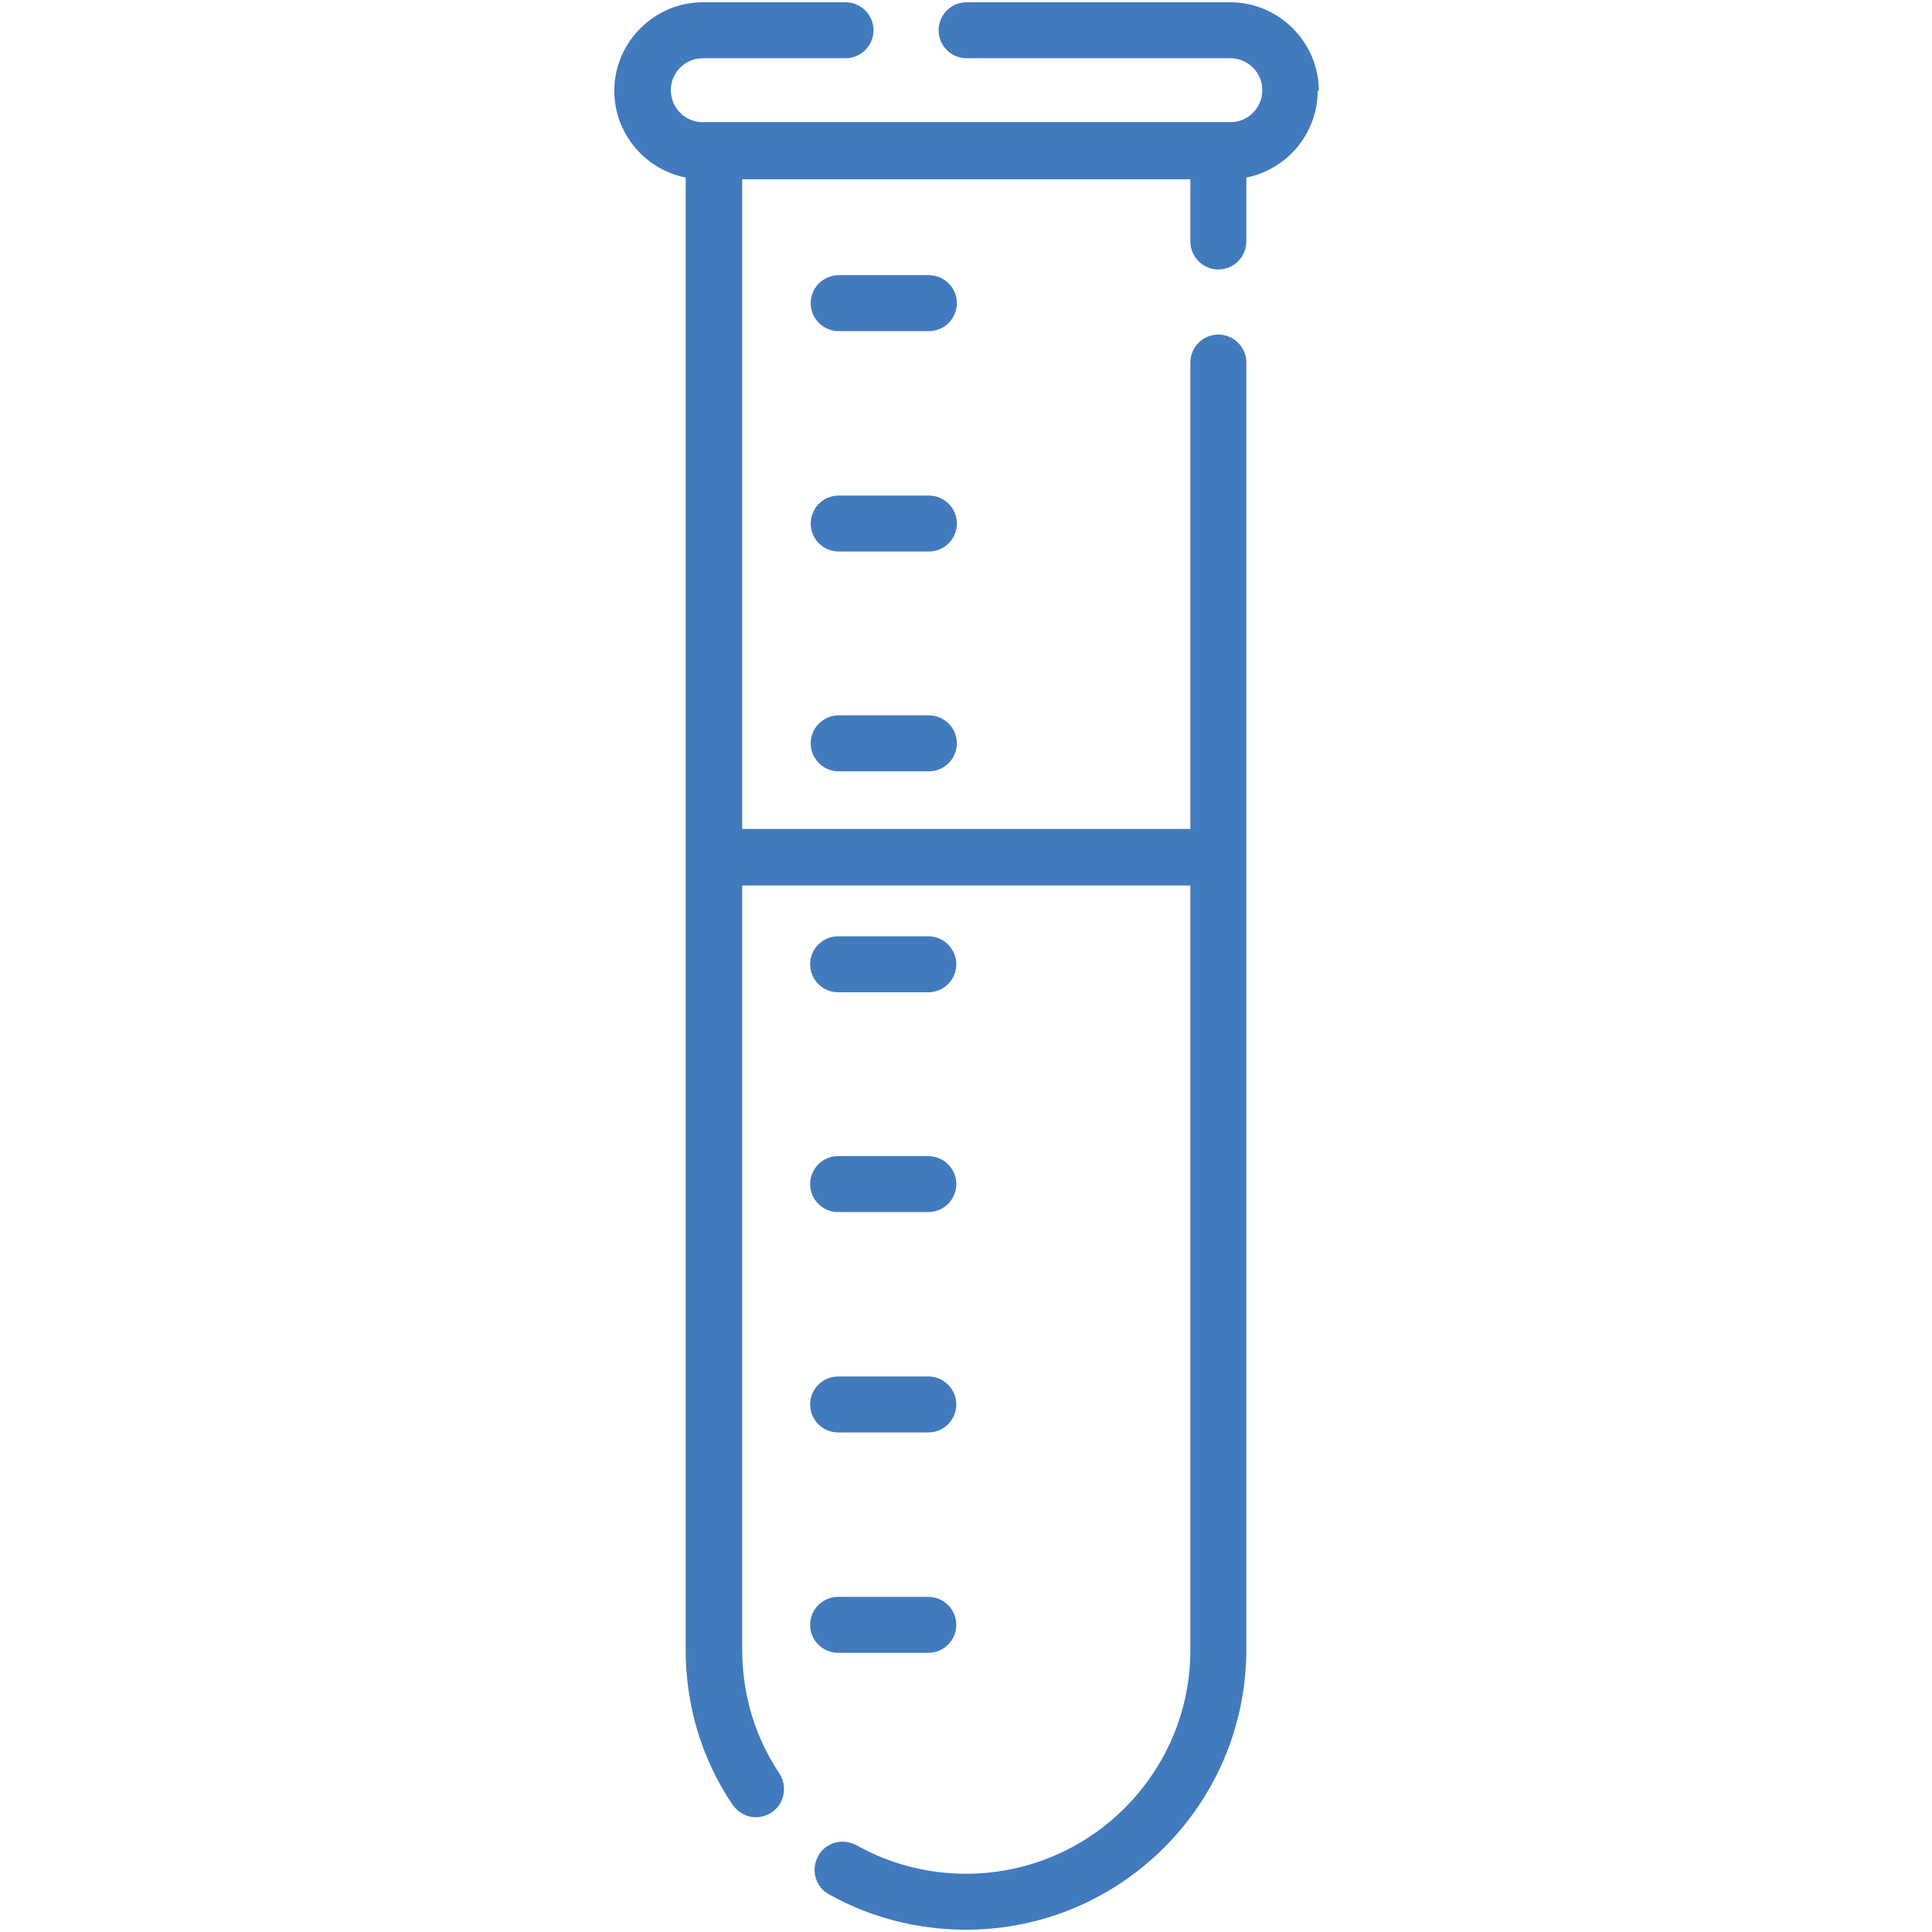 <?xml version="1.0" encoding="UTF-8"?> <svg xmlns="http://www.w3.org/2000/svg" xmlns:xlink="http://www.w3.org/1999/xlink" viewBox="0 0 33.84 33.84"><defs><style>.g{fill:#427abe;}.h{clip-path:url(#e);}.i{clip-path:url(#d);}.j{fill:none;}.k{clip-path:url(#f);}</style><clipPath id="d"><rect class="j" x="0" y="0" width="33.84" height="33.84"></rect></clipPath><clipPath id="e"><rect class="j" x="0" y="0" width="33.84" height="33.84"></rect></clipPath><clipPath id="f"><rect class="j" x=".04" y=".04" width="33.78" height="33.77"></rect></clipPath></defs><g id="a"></g><g id="b"><g id="c"><g class="i"><g class="h"><g class="k"><path class="g" d="M23.1,1.59c0-.85-.7-1.55-1.55-1.55h-4.62c-.27,0-.49,.22-.49,.49s.22,.49,.49,.49h4.62c.31,0,.56,.25,.56,.56s-.25,.56-.56,.56H12.31c-.31,0-.56-.25-.56-.56s.25-.56,.56-.56h2.5c.27,0,.49-.22,.49-.49s-.22-.49-.49-.49h-2.5c-.85,0-1.55,.7-1.55,1.55,0,.75,.54,1.38,1.25,1.52V28.9c0,.97,.28,1.91,.82,2.71,.1,.14,.25,.22,.41,.22,.09,0,.19-.03,.27-.08,.23-.15,.29-.46,.14-.69-.43-.64-.65-1.39-.65-2.17V15.51h7.85v13.39c0,2.16-1.76,3.92-3.93,3.92-.67,0-1.33-.17-1.92-.5-.24-.13-.54-.05-.67,.19-.13,.24-.05,.54,.19,.67,.73,.41,1.56,.62,2.4,.62,2.71,0,4.91-2.2,4.91-4.91V6.35c0-.27-.22-.49-.49-.49s-.49,.22-.49,.49V14.52h-7.85V3.14h7.85v1.09c0,.27,.22,.49,.49,.49s.49-.22,.49-.49v-1.12c.71-.14,1.25-.77,1.25-1.52Z"></path></g><path class="g" d="M16.27,4.82h-1.58c-.27,0-.49,.22-.49,.49s.22,.49,.49,.49h1.58c.27,0,.49-.22,.49-.49,0-.27-.22-.49-.49-.49Z"></path><path class="g" d="M16.27,8.68h-1.58c-.27,0-.49,.22-.49,.49s.22,.49,.49,.49h1.58c.27,0,.49-.22,.49-.49s-.22-.49-.49-.49Z"></path><path class="g" d="M16.27,12.53h-1.58c-.27,0-.49,.22-.49,.49s.22,.49,.49,.49h1.58c.27,0,.49-.22,.49-.49s-.22-.49-.49-.49Z"></path><path class="g" d="M14.68,17.38h1.58c.27,0,.49-.22,.49-.49s-.22-.49-.49-.49h-1.58c-.27,0-.49,.22-.49,.49s.22,.49,.49,.49Z"></path><path class="g" d="M14.68,21.23h1.58c.27,0,.49-.22,.49-.49s-.22-.49-.49-.49h-1.58c-.27,0-.49,.22-.49,.49s.22,.49,.49,.49Z"></path><path class="g" d="M14.68,25.09h1.58c.27,0,.49-.22,.49-.49s-.22-.49-.49-.49h-1.58c-.27,0-.49,.22-.49,.49s.22,.49,.49,.49Z"></path><path class="g" d="M14.68,28.95h1.58c.27,0,.49-.22,.49-.49s-.22-.49-.49-.49h-1.58c-.27,0-.49,.22-.49,.49s.22,.49,.49,.49Z"></path></g></g></g></g></svg> 